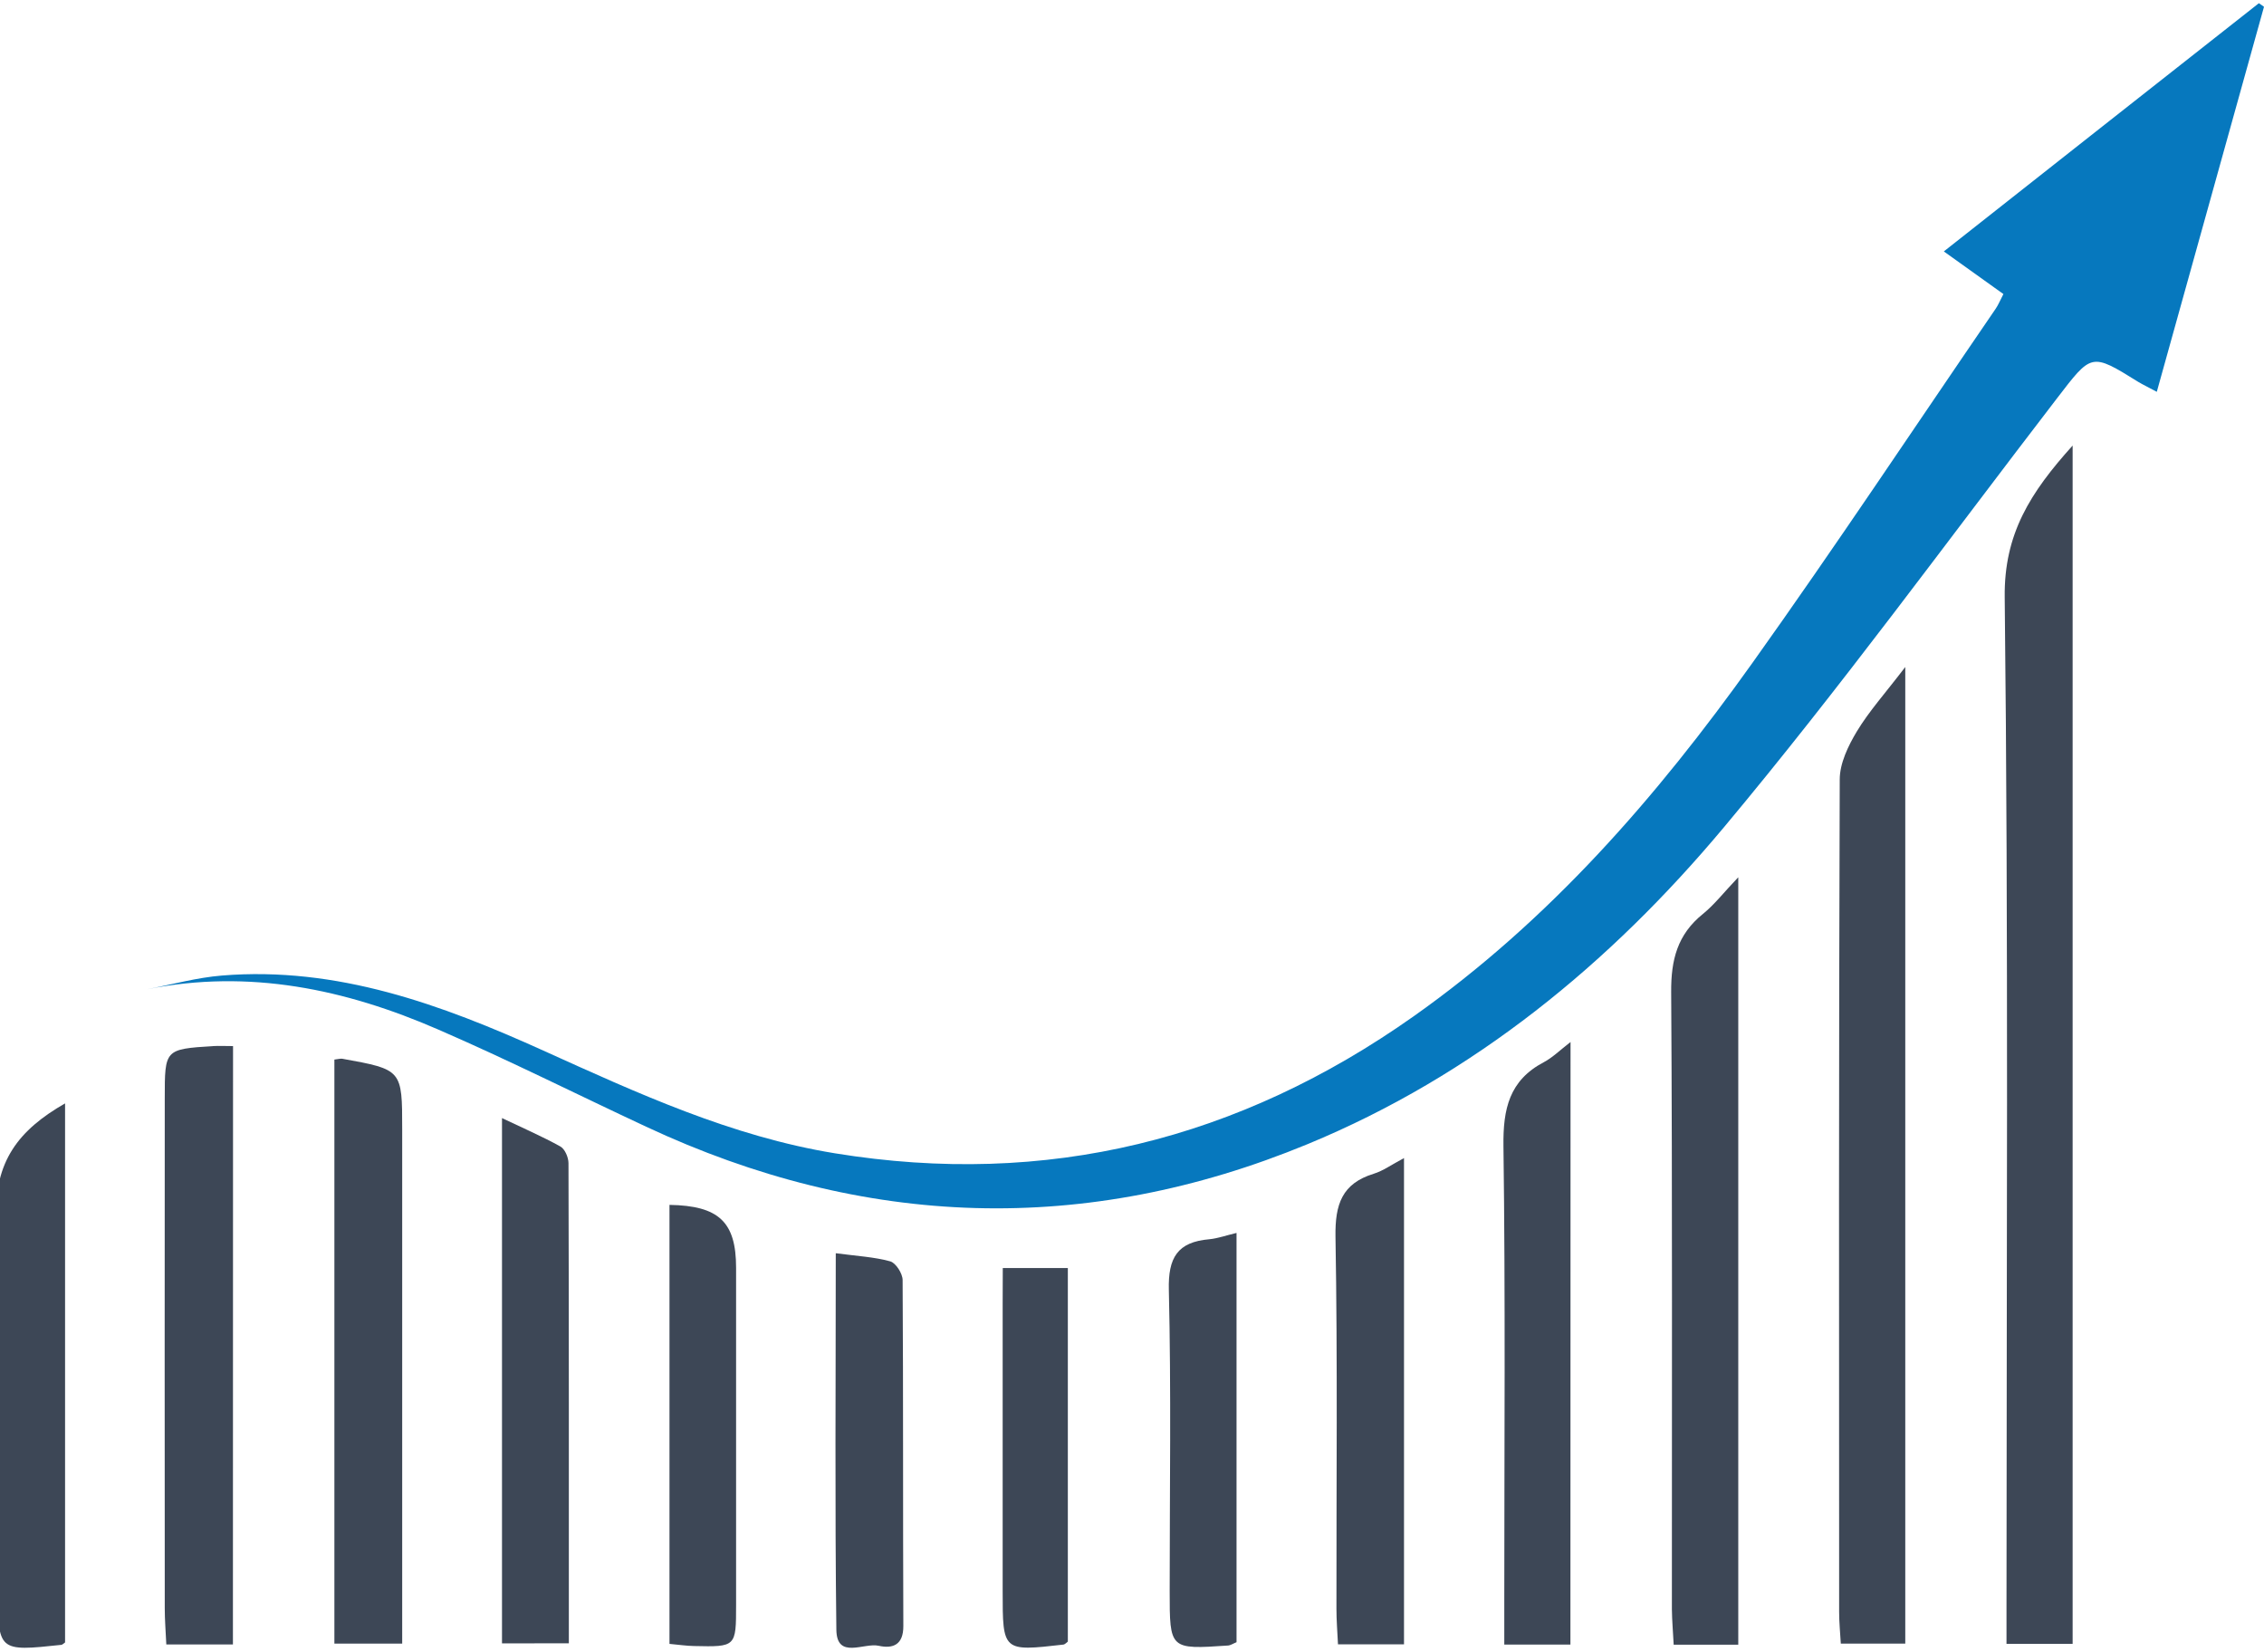 <svg width="396" height="289" viewBox="0 0 396 289" fill="none" xmlns="http://www.w3.org/2000/svg">
<path d="M395.999 1.188C389.777 23.53 383.555 45.893 377.249 68.527C375.829 67.755 374.889 67.316 374.012 66.794C365.723 61.637 365.869 61.762 359.751 69.718C340.478 94.795 321.832 120.415 301.557 144.657C281.637 168.482 257.792 188.089 228.726 200.095C189.847 216.152 151.134 214.878 113.007 197.046C100.875 191.388 88.911 185.374 76.633 180.05C60.409 172.992 43.6 169.443 25.727 173.013C30.091 172.178 34.434 170.967 38.84 170.612C58.947 168.983 77.176 175.665 95.05 183.746C111.524 191.2 127.978 198.759 146.04 201.703C183.102 207.737 216.699 199.322 247.247 177.753C271.03 160.965 289.802 139.375 306.527 115.926C321.06 95.547 334.903 74.687 349.039 54.036C349.52 53.347 349.833 52.554 350.417 51.426C347.118 49.067 343.944 46.791 339.998 43.972C358.749 29.189 376.915 14.865 395.102 0.562C395.415 0.749 395.707 0.979 395.999 1.188Z" fill="#0678BE"/>
<path d="M362.528 77.923C362.528 148.499 362.528 217.801 362.528 287.5C358.749 287.5 355.199 287.5 350.96 287.5C350.96 285.328 350.96 283.303 350.96 281.298C350.96 222.332 351.315 163.366 350.647 104.42C350.522 93.374 355.115 86.15 362.528 77.923Z" fill="#3D4756"/>
<path d="M333.254 116.656C333.254 174.495 333.254 230.747 333.254 287.458C329.621 287.458 326.092 287.458 321.979 287.458C321.874 285.599 321.686 283.762 321.686 281.924C321.666 233.398 321.624 184.851 321.791 136.325C321.791 133.506 323.273 130.437 324.777 127.931C326.907 124.402 329.725 121.27 333.254 116.656Z" fill="#3D4756"/>
<path d="M304.043 287.646C300.138 287.646 296.734 287.646 292.746 287.646C292.642 285.454 292.454 283.449 292.433 281.445C292.412 245.468 292.537 209.491 292.308 173.514C292.266 167.876 293.394 163.449 297.841 159.858C299.908 158.188 301.579 155.995 304.043 153.427C304.043 198.612 304.043 242.816 304.043 287.646Z" fill="#3D4756"/>
<path d="M40.741 287.605C36.774 287.605 33.203 287.605 29.09 287.605C28.985 285.329 28.818 283.304 28.818 281.278C28.797 251.544 28.797 221.79 28.818 192.056C28.818 183.516 28.818 183.495 37.254 182.952C38.298 182.89 39.342 182.952 40.762 182.952C40.741 217.697 40.741 252.38 40.741 287.605Z" fill="#3D4756"/>
<path d="M58.488 185.311C59.177 185.227 59.532 185.123 59.866 185.165C70.348 187.065 70.348 187.065 70.348 197.505C70.348 225.276 70.348 253.068 70.348 280.839C70.348 282.906 70.348 284.973 70.348 287.458C66.277 287.458 62.56 287.458 58.488 287.458C58.488 253.423 58.488 219.471 58.488 185.311Z" fill="#3D4756"/>
<path d="M274.685 287.626C270.801 287.626 267.252 287.626 263.117 287.626C263.117 284.786 263.117 282.218 263.117 279.67C263.117 253.257 263.326 226.843 262.971 200.429C262.888 193.935 263.994 188.945 270.029 185.771C271.532 184.978 272.785 183.725 274.706 182.242C274.685 217.593 274.685 252.338 274.685 287.626Z" fill="#3D4756"/>
<path d="M11.382 287.251C11.048 287.48 10.902 287.648 10.756 287.668C-0.373 288.859 -0.373 288.859 -0.373 277.688C-0.373 256.139 0.232 234.59 -0.645 213.083C-1.042 203.123 3.281 197.611 11.382 192.976C11.382 224.484 11.382 255.763 11.382 287.251Z" fill="#3D4756"/>
<path d="M87.805 287.416C87.805 256.68 87.805 226.487 87.805 195.542C91.605 197.359 94.904 198.779 98.015 200.512C98.809 200.951 99.435 202.433 99.435 203.435C99.519 231.269 99.498 259.082 99.498 287.396C95.51 287.416 91.835 287.416 87.805 287.416Z" fill="#3D4756"/>
<path d="M245.577 202.539C245.577 231.228 245.577 259.25 245.577 287.585C241.714 287.585 238.165 287.585 234.03 287.585C233.926 285.413 233.759 283.388 233.759 281.362C233.738 259.667 233.968 237.952 233.592 216.257C233.508 210.64 234.719 206.986 240.294 205.274C241.923 204.773 243.364 203.708 245.577 202.539Z" fill="#3D4756"/>
<path d="M117.1 287.502C117.1 261.735 117.1 236.219 117.1 210.724C125.723 210.87 128.751 213.689 128.751 221.728C128.751 241.377 128.751 261.004 128.751 280.653C128.751 288.024 128.751 288.044 121.401 287.877C120.065 287.856 118.728 287.648 117.1 287.502Z" fill="#3D4756"/>
<path d="M216.284 215.629C216.284 239.663 216.284 263.425 216.284 287.208C215.699 287.437 215.24 287.771 214.759 287.792C204.59 288.481 204.59 288.481 204.59 278.271C204.59 260.71 204.862 243.15 204.444 225.61C204.298 219.952 205.948 217.216 211.523 216.736C213.005 216.59 214.509 216.047 216.284 215.629Z" fill="#3D4756"/>
<path d="M146.186 219.18C149.944 219.681 152.909 219.827 155.707 220.6C156.688 220.871 157.879 222.729 157.879 223.878C158.004 244.048 157.92 264.198 158.004 284.368C158.025 287.688 156.166 288.377 153.703 287.835C151.113 287.25 146.374 290.278 146.29 285.057C146.019 263.363 146.186 241.668 146.186 219.18Z" fill="#3D4756"/>
<path d="M175.398 221.77C179.532 221.77 182.936 221.77 186.778 221.77C186.778 243.486 186.778 265.264 186.778 287.105C186.569 287.251 186.297 287.585 185.984 287.627C175.377 288.838 175.377 288.838 175.377 278.231C175.377 261.547 175.377 244.885 175.377 228.201C175.398 226.322 175.398 224.422 175.398 221.77Z" fill="#3D4756"/>
</svg>
